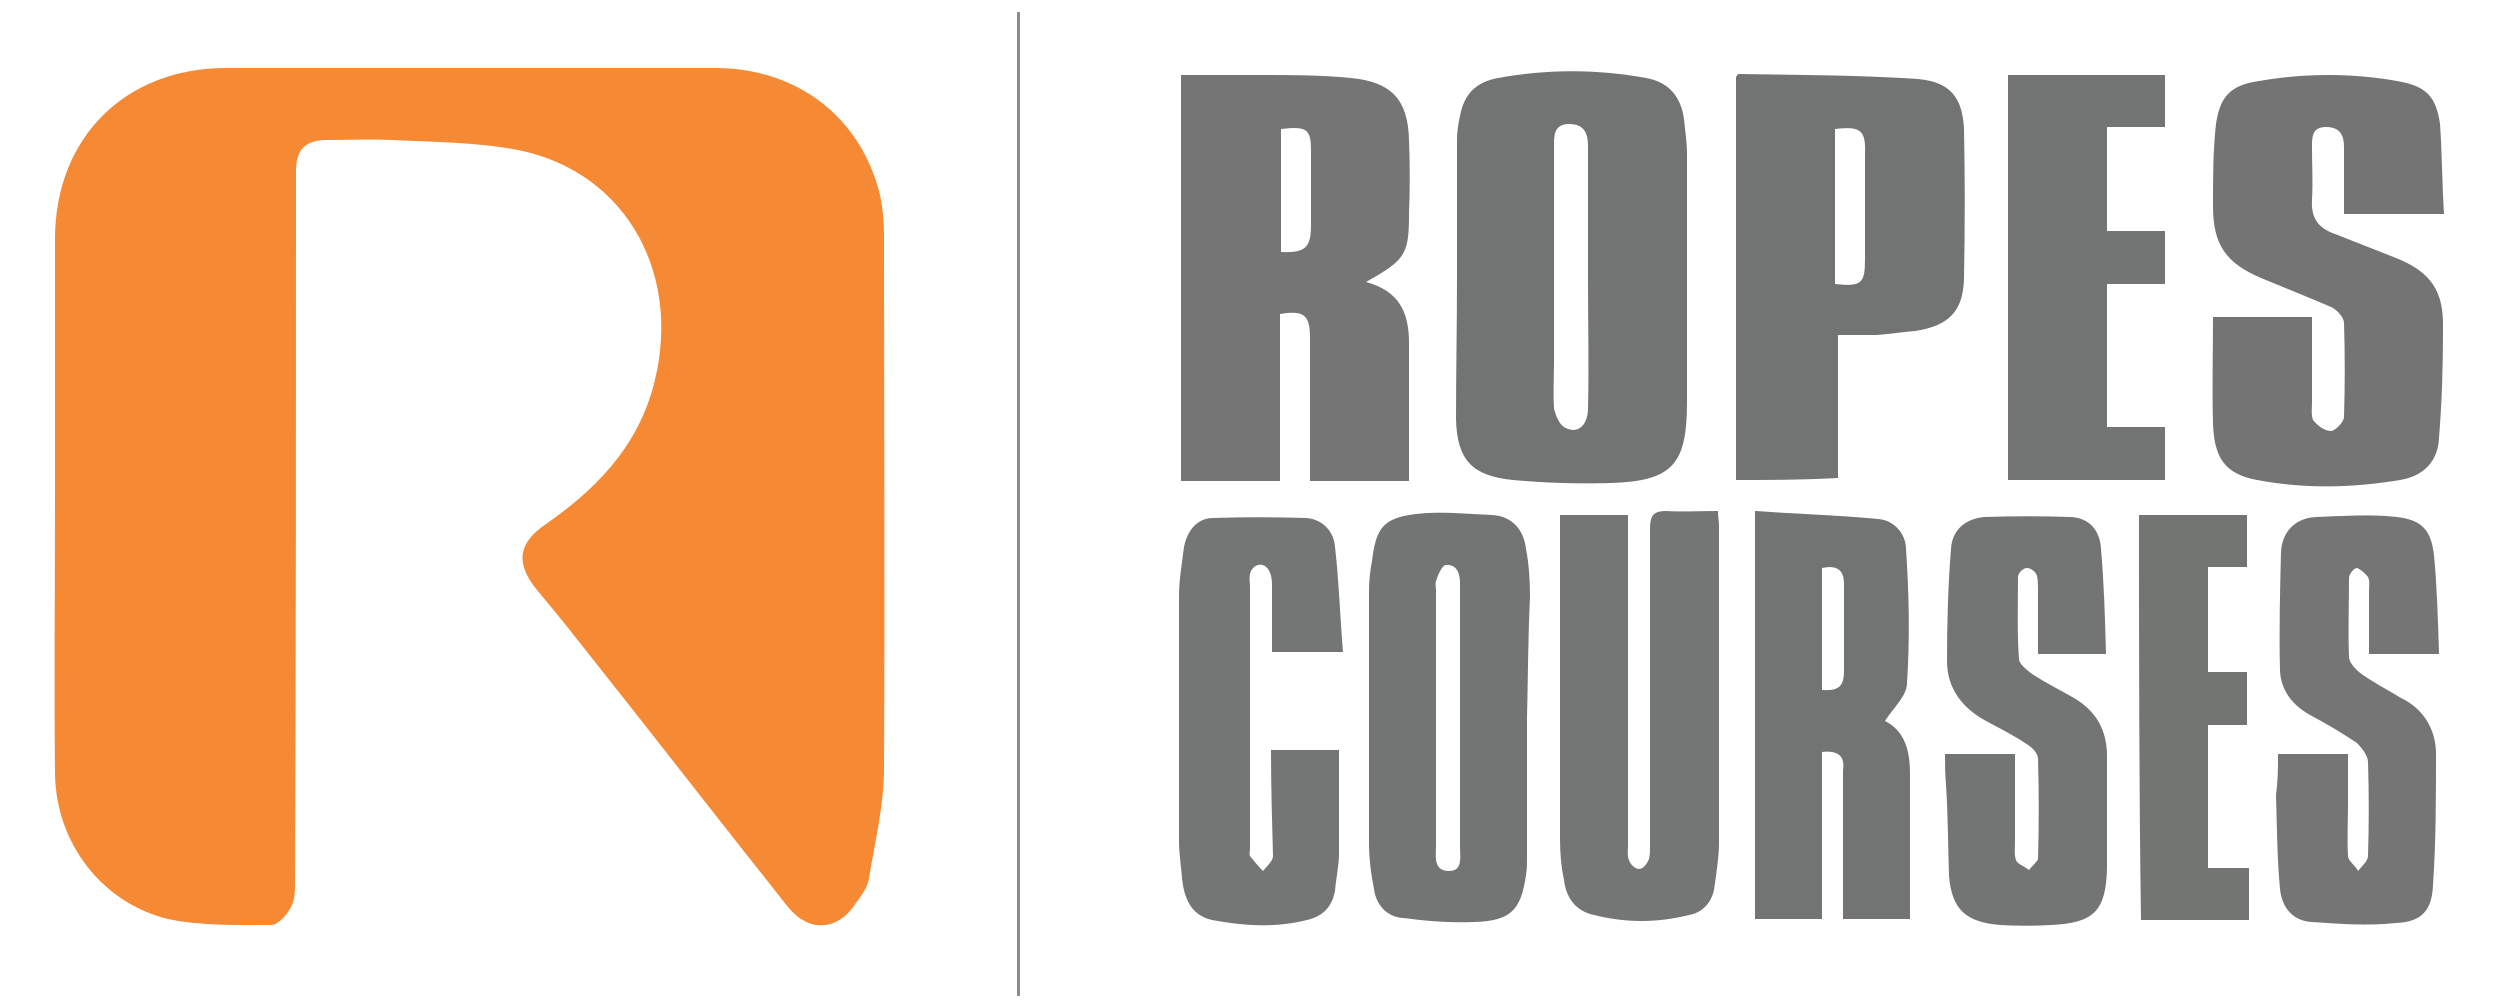 <?xml version="1.0" encoding="utf-8"?>
<!-- Generator: Adobe Illustrator 20.0.0, SVG Export Plug-In . SVG Version: 6.00 Build 0)  -->
<svg version="1.1" id="Layer_1" xmlns="http://www.w3.org/2000/svg" xmlns:xlink="http://www.w3.org/1999/xlink" x="0px" y="0px"
	 viewBox="0 0 250 100" enable-background="new 0 0 250 100" xml:space="preserve">
<g id="odqeNF.tif">
	<g>
		<path fill="#F58934" d="M5.5,49.8c0-8.6,0-17.2,0-25.9c0-10.1,7-17.1,17.1-17.1c16.4,0,32.7,0,48.9,0c8.2,0,14.6,4.9,16.5,12.7
			c0.3,1.4,0.4,2.8,0.4,4.1c0,17.7,0.1,35.5,0,53.2c0,3.7-0.9,7.4-1.5,11c-0.1,0.9-0.8,1.8-1.3,2.5c-1.8,2.8-4.7,3-6.8,0.4
			C71.8,81.9,65,73.1,58,64.3c-1.4-1.8-2.8-3.5-4.3-5.3c-2.2-2.7-1.9-4.7,0.9-6.6c4.9-3.4,8.9-7.5,10.6-13.3
			c3.3-11.3-2.4-21.9-13.4-24.1c-4.2-0.8-8.5-0.8-12.7-1c-2.2-0.1-4.3,0-6.3,0c-2.3,0-3.2,0.9-3.2,3.2c0,23.7,0,47.4-0.1,71
			c0,0.9,0,1.8-0.4,2.5c-0.4,0.8-1.3,1.8-2,1.8c-3.4,0-7,0.1-10.3-0.6c-6.6-1.6-11.2-7.6-11.3-14.5C5.4,68.3,5.5,59,5.5,49.8
			L5.5,49.8z"/>
		<path fill="#747574" d="M136.6,28.2c3.3,0.9,4.3,3,4.3,6.1c0,4.6,0,9.1,0,13.8c-3.3,0-6.5,0-9.9,0c0-1.8,0-3.5,0-5.3c0-3,0-6,0-9
			c0-2.3-0.6-2.8-3-2.4c0,5.5,0,11,0,16.7c-3.4,0-6.6,0-9.9,0c0-13.4,0-26.9,0-40.6c2.7,0,5.3,0,8,0c3,0,6,0,9,0.3
			c4.1,0.4,5.7,2.2,5.8,6.2c0.1,2.4,0.1,4.9,0,7.4C140.9,25.5,140.5,26,136.6,28.2z M128.1,12.9c0,4.2,0,8.2,0,12.3
			c2.4,0.1,3-0.4,3-2.7c0-2.4,0-4.9,0-7.4C131.1,12.9,130.7,12.6,128.1,12.9z"/>
		<path fill="#727473" d="M145.7,27.6c0-4.6,0-9,0-13.6c0-0.8,0.1-1.5,0.3-2.4c0.4-2.2,1.6-3.4,3.8-3.8c4.9-0.9,9.9-0.9,14.8,0
			c2.3,0.4,3.5,1.9,3.8,4.1c0.1,1.1,0.3,2.3,0.3,3.5c0,8.2,0,16.5,0,24.8c0,6.2-1.4,7.9-7.6,8.1c-3.3,0.1-6.5,0-9.8-0.3
			c-4.1-0.4-5.6-2-5.7-6.1C145.6,37.2,145.7,32.4,145.7,27.6z M158.8,27.9c0-4.4,0-8.9,0-13.3c0-1.3-0.4-2.2-1.9-2.2
			c-1.6,0-1.5,1.3-1.5,2.4c0,7.1,0,14.3,0,21.4c0,1.5-0.1,3,0,4.6c0.1,0.6,0.5,1.6,1,1.9c1.3,0.8,2.4-0.1,2.4-1.9
			C158.9,36.7,158.8,32.4,158.8,27.9z"/>
		<path fill="#737473" d="M244.4,21.4c-3.4,0-6.7,0-10,0c0-2.3,0-4.6,0-6.7c0-1.3-0.5-2-1.8-2c-1.4,0-1.4,1-1.4,2
			c0,1.8,0.1,3.5,0,5.3s0.6,2.8,2.3,3.4c2,0.8,4.1,1.6,6.1,2.4c3.5,1.4,4.8,3.3,4.7,7.1c0,3.7-0.1,7.2-0.4,10.9
			c-0.1,2.3-1.5,3.8-3.9,4.2c-4.8,0.8-9.5,0.9-14.3,0c-3.2-0.6-4.3-2.2-4.4-5.7s0-7,0-10.6c3.3,0,6.5,0,9.9,0c0,2.8,0,5.7,0,8.5
			c0,0.6-0.1,1.3,0.1,1.8c0.4,0.5,1.1,1.1,1.8,1.1c0.4,0,1.3-0.9,1.3-1.4c0.1-3.2,0.1-6.3,0-9.4c0-0.6-0.8-1.4-1.3-1.6
			c-2.3-1-4.6-1.9-7-2.9c-3.5-1.5-4.8-3.3-4.8-7.2c0-2.8,0-5.6,0.3-8.2c0.4-2.8,1.5-3.9,4.3-4.3c4.6-0.8,9.3-0.8,13.8,0
			c2.9,0.5,3.9,1.5,4.3,4.3C244.2,15.1,244.2,18.2,244.4,21.4z"/>
		<path fill="#727473" d="M173.6,48c0-13.4,0-26.9,0-40.3c0.1-0.1,0.1-0.3,0.3-0.3c6,0.1,11.9,0.1,17.9,0.5c3.2,0.3,4.4,1.8,4.6,4.9
			c0.1,4.9,0.1,10,0,15.1c-0.1,3.3-1.6,4.7-4.9,5.2c-1.3,0.1-2.5,0.3-3.8,0.4c-1.3,0-2.5,0-3.9,0c0,4.8,0,9.5,0,14.3
			C180.1,48,176.9,48,173.6,48z M183.5,12.9c0,5.2,0,10.4,0,15.5c2.7,0.3,3-0.1,3-2.5c0-3.4,0-7,0-10.4
			C186.6,13,186.1,12.6,183.5,12.9z"/>
		<path fill="#747675" d="M156,51.5c2.3,0,4.4,0,6.8,0c0,0.8,0,1.4,0,1.9c0,10.4,0,20.7,0,31.1c0,0.5-0.1,1.1,0.1,1.5
			c0.1,0.4,0.6,0.9,1,0.9s0.8-0.5,1-1c0.1-0.4,0.1-0.9,0.1-1.4c0-10.5,0-21,0-31.6c0-1.3,0.3-1.8,1.6-1.8c1.6,0.1,3.4,0,5.2,0
			c0,0.6,0.1,1,0.1,1.5c0,10.5,0,21.2,0,31.7c0,1.5-0.3,3.2-0.5,4.7c-0.3,1.4-1.3,2.3-2.5,2.5c-3.2,0.8-6.3,0.8-9.5,0
			c-1.9-0.4-2.8-1.8-3-3.5c-0.3-1.4-0.4-2.8-0.4-4.2c0-10.5,0-21.2,0-31.7C156,52.3,156,51.9,156,51.5z"/>
		<path fill="#727473" d="M182.2,75.2c0,5.6,0,11,0,16.7c-2.3,0-4.4,0-6.7,0c0-13.4,0-26.9,0-40.8c4.1,0.3,8.2,0.4,12.3,0.8
			c1.6,0.1,2.8,1.5,2.8,3c0.3,4.4,0.4,8.9,0.1,13.4c0,1.3-1.4,2.5-2.2,3.8c2,1,2.5,3,2.5,5.3c0,4.8,0,9.6,0,14.5c-2.3,0-4.4,0-6.7,0
			c0-3.5,0-7.1,0-10.6c0-1.4,0-2.9,0-4.3C184.5,75.7,183.9,75,182.2,75.2z M182.2,69c1.6,0.1,2.2-0.3,2.2-1.9c0-2.9,0-5.8,0-8.7
			c0-1.5-0.8-1.9-2.2-1.6C182.2,60.9,182.2,65,182.2,69z"/>
		<path fill="#737574" d="M152.7,71.8c0,4.7,0,9.4,0,14.1c0,0.5,0,1-0.1,1.6c-0.5,3.5-1.5,4.6-5.2,4.7c-2.4,0.1-4.8-0.1-7.1-0.4
			c-1.6-0.1-2.7-1.3-2.9-2.9c-0.3-1.5-0.5-3-0.5-4.6c0-8.4,0-16.9,0-25.2c0-1,0.1-2,0.3-3c0.4-3.3,1.1-4.3,4.4-4.7
			c2.5-0.3,5.1,0,7.6,0.1c2,0.1,3.2,1.5,3.4,3.4c0.3,1.5,0.4,3.2,0.4,4.8C152.8,63.8,152.8,67.9,152.7,71.8
			C152.8,71.8,152.8,71.8,152.7,71.8z M143.6,71.8c0,4.3,0,8.5,0,12.8c0,1-0.3,2.5,1.3,2.5c1.4,0,1.1-1.4,1.1-2.4c0-8,0-16,0-24
			c0-0.8,0-1.6,0-2.4c0-0.9-0.3-1.9-1.4-1.8c-0.4,0-0.8,1-1,1.6c-0.1,0.3,0,0.6,0,0.9C143.6,63.3,143.6,67.6,143.6,71.8z"/>
		<path fill="#747574" d="M227.8,75.4c2.4,0,4.6,0,7,0c0,1.6,0,3.4,0,5.1c0,1.6-0.1,3.4,0,5.1c0,0.5,0.8,1,1,1.5c0.4-0.5,1-1,1-1.5
			c0.1-3.2,0.1-6.3,0-9.4c0-0.6-0.6-1.4-1.1-1.9c-1.5-1-3-1.9-4.7-2.8c-1.8-1-2.9-2.5-3-4.4c-0.1-3.9,0-8,0.1-11.9
			c0.1-2,1.4-3.4,3.5-3.5c2.7-0.1,5.5-0.3,8.1,0c2.5,0.3,3.4,1.3,3.7,3.8c0.3,3.2,0.4,6.5,0.5,9.9c-2.4,0-4.7,0-7,0
			c0-2.2,0-4.2,0-6.2c0-0.5,0.1-1.1-0.1-1.5c-0.3-0.4-0.8-0.8-1.1-0.9c-0.3,0-0.8,0.6-0.8,1c0,2.7-0.1,5.2,0,7.9
			c0,0.6,0.8,1.4,1.4,1.8c1.3,0.9,2.5,1.5,3.8,2.3c2.3,1.1,3.5,3.2,3.5,5.6c0,4.3,0,8.7-0.3,13.1c-0.1,2.5-1.1,3.7-3.7,3.8
			c-2.8,0.3-5.6,0.1-8.4-0.1c-1.9-0.1-3-1.4-3.2-3.3c-0.3-3.2-0.3-6.2-0.4-9.4C227.8,78,227.8,76.9,227.8,75.4z"/>
		<path fill="#737574" d="M194.5,75.4c2.4,0,4.6,0,7,0c0,2.9,0,5.8,0,8.7c0,0.6-0.1,1.4,0.1,1.9c0.1,0.4,0.8,0.6,1.3,1
			c0.3-0.4,0.8-0.8,0.9-1.1c0.1-3.3,0.1-6.7,0-10c0-0.5-0.5-1.1-1-1.4c-1.3-0.9-2.7-1.6-4.2-2.4c-2.4-1.3-3.9-3.3-3.9-6
			c0-3.7,0.1-7.5,0.4-11.2c0.1-1.9,1.4-3,3.3-3.2c2.9-0.1,5.8-0.1,8.7,0c1.8,0.1,2.9,1.3,3,3.2c0.3,3.4,0.4,6.8,0.5,10.5
			c-2.4,0-4.6,0-6.8,0c0-2.2,0-4.2,0-6.3c0-0.5,0-1.1-0.1-1.5s-0.6-0.8-1-0.8s-0.9,0.5-0.9,0.9c0,2.8-0.1,5.6,0.1,8.2
			c0,0.5,0.8,1.1,1.3,1.5c1.4,0.9,2.8,1.6,4.2,2.4c2.2,1.3,3.3,3.2,3.3,5.8c0,3.7,0,7.5,0,11.2c-0.1,4.3-1.3,5.5-5.6,5.7
			c-1.6,0.1-3.4,0.1-5.1,0c-3.4-0.3-4.8-1.5-5.1-4.9c-0.1-3-0.1-6.1-0.3-9.1C194.5,77.3,194.5,76.4,194.5,75.4z"/>
		<path fill="#747675" d="M127.1,75c2.4,0,4.6,0,6.8,0c0,3.4,0,6.8,0,10.3c0,1.3-0.3,2.5-0.4,3.8c-0.3,1.5-1.1,2.5-2.8,2.9
			c-3.2,0.8-6.3,0.6-9.5,0c-2.2-0.5-2.8-2.3-3-4.2c-0.1-1.3-0.3-2.4-0.3-3.7c0-8.1,0-16.4,0-24.5c0-1.6,0.3-3.3,0.5-4.9
			c0.3-1.6,1.3-2.9,2.9-2.9c3-0.1,6.1-0.1,9.3,0c1.6,0.1,2.8,1.3,2.9,2.9c0.4,3.4,0.5,7,0.8,10.5c-2.5,0-4.8,0-7.1,0
			c0-2.3,0-4.6,0-6.8c0-0.5-0.1-1.1-0.4-1.5c-0.6-0.8-1.6-0.4-1.8,0.5c-0.1,0.4,0,0.9,0,1.3c0,8.7,0,17.4,0,26.1
			c0,0.3-0.1,0.6,0,0.8c0.4,0.5,0.8,1,1.3,1.5c0.4-0.5,1-1,1-1.5C127.2,82.1,127.1,78.7,127.1,75z"/>
		<path fill="#737574" d="M200.8,7.5c5.3,0,10.5,0,15.7,0c0,1.6,0,3.3,0,5.2c-1.9,0-3.8,0-5.8,0c0,3.5,0,6.8,0,10.4
			c1.9,0,3.8,0,5.8,0c0,1.8,0,3.5,0,5.3c-1.9,0-3.8,0-5.8,0c0,4.8,0,9.5,0,14.3c1.9,0,3.8,0,5.8,0c0,1.9,0,3.5,0,5.3
			c-5.3,0-10.5,0-15.7,0C200.8,34.5,200.8,21.1,200.8,7.5z"/>
		<path fill="#737573" d="M213.9,51.5c3.7,0,7.1,0,10.8,0c0,1.6,0,3.3,0,5.2c-1.3,0-2.5,0-3.9,0c0,3.5,0,7,0,10.5c1.4,0,2.7,0,3.9,0
			c0,1.8,0,3.4,0,5.3c-1.3,0-2.5,0-3.9,0c0,4.8,0,9.5,0,14.3c1.3,0,2.7,0,4.1,0c0,1.8,0,3.4,0,5.2c-3.5,0-7.1,0-10.8,0
			C213.9,78.5,213.9,65.1,213.9,51.5z"/>
		<path fill="#8E8C8B" d="M101.7,99.6c0-32.8,0-65.7,0-98.4c0.1,0,0.3,0,0.3,0c0,32.8,0,65.7,0,98.4
			C101.8,99.6,101.7,99.6,101.7,99.6z"/>
	</g>
</g>
</svg>
